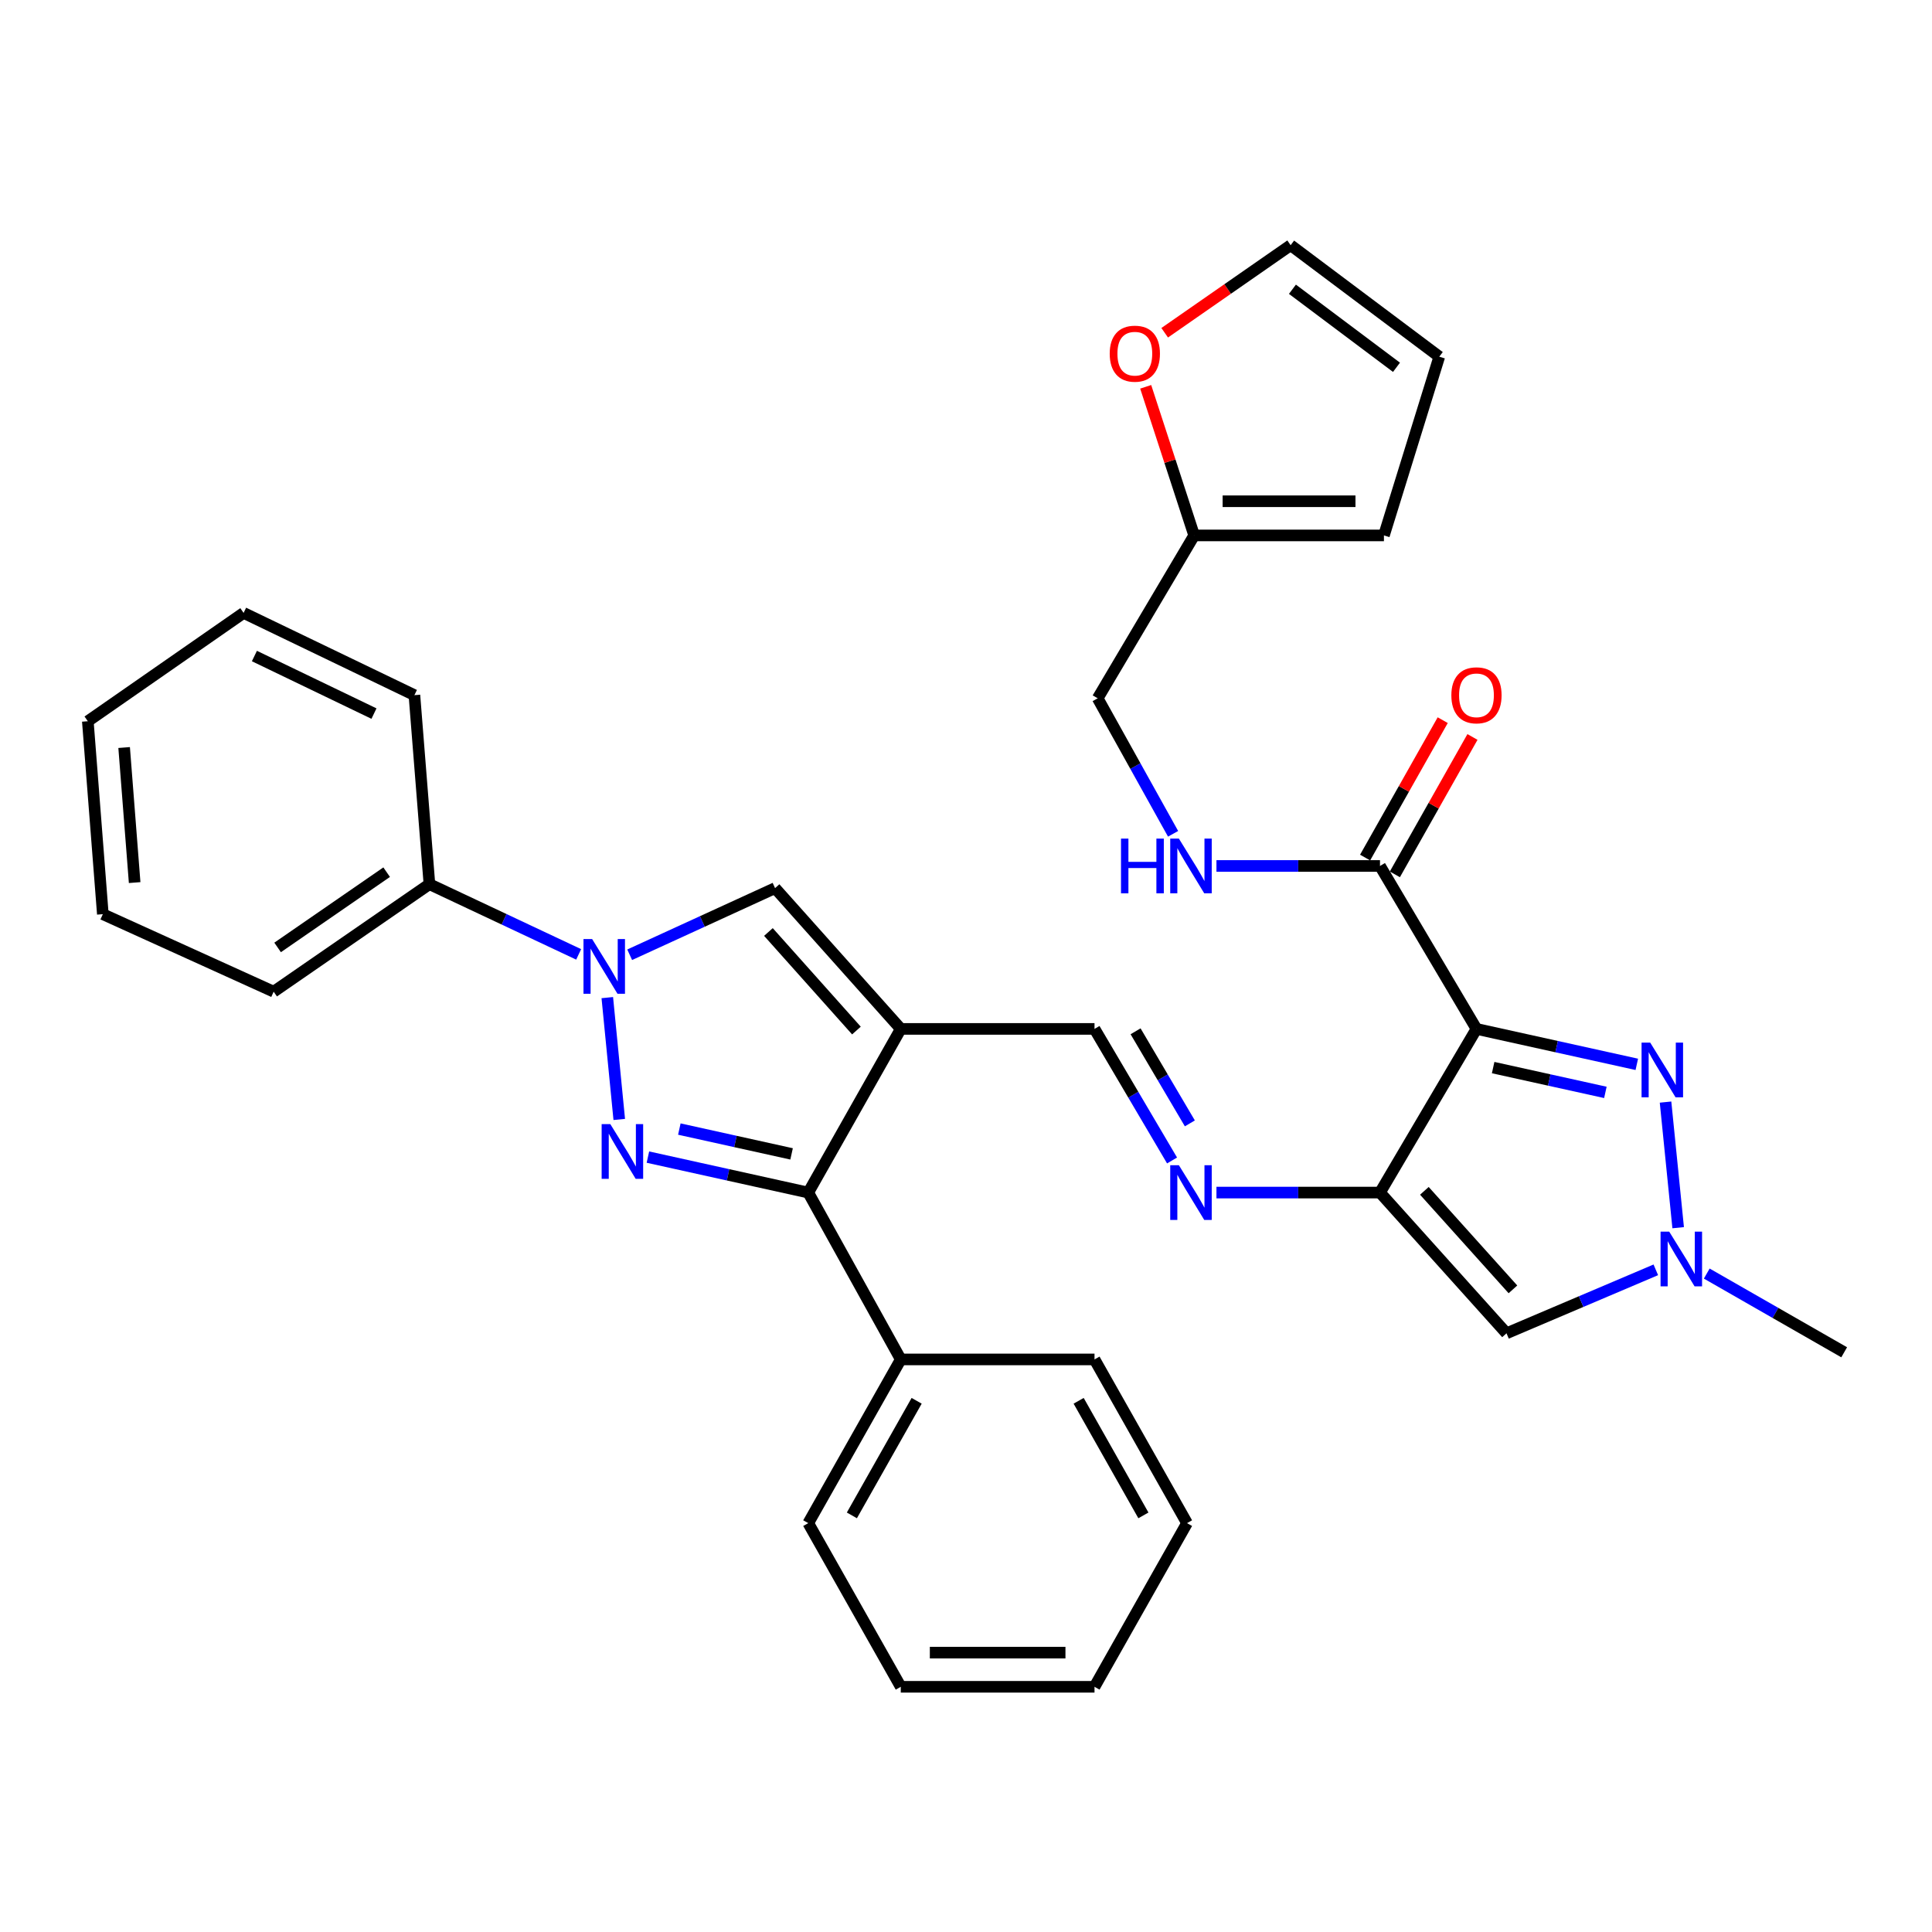 <?xml version='1.0' encoding='iso-8859-1'?>
<svg version='1.1' baseProfile='full'
              xmlns='http://www.w3.org/2000/svg'
                      xmlns:rdkit='http://www.rdkit.org/xml'
                      xmlns:xlink='http://www.w3.org/1999/xlink'
                  xml:space='preserve'
width='1000px' height='1000px' viewBox='0 0 1000 1000'>
<!-- END OF HEADER -->
<rect style='opacity:1.0;fill:#FFFFFF;stroke:none' width='1000' height='1000' x='0' y='0'> </rect>
<path class='bond-3' d='M 320.527,579.427 L 314.336,516.366' style='fill:none;fill-rule:evenodd;stroke:#0000FF;stroke-width:6px;stroke-linecap:butt;stroke-linejoin:miter;stroke-opacity:1' />
<path class='bond-5' d='M 335.356,598.914 L 376.854,608.094' style='fill:none;fill-rule:evenodd;stroke:#0000FF;stroke-width:6px;stroke-linecap:butt;stroke-linejoin:miter;stroke-opacity:1' />
<path class='bond-5' d='M 376.854,608.094 L 418.352,617.274' style='fill:none;fill-rule:evenodd;stroke:#000000;stroke-width:6px;stroke-linecap:butt;stroke-linejoin:miter;stroke-opacity:1' />
<path class='bond-5' d='M 351.626,584.4 L 380.674,590.826' style='fill:none;fill-rule:evenodd;stroke:#0000FF;stroke-width:6px;stroke-linecap:butt;stroke-linejoin:miter;stroke-opacity:1' />
<path class='bond-5' d='M 380.674,590.826 L 409.723,597.252' style='fill:none;fill-rule:evenodd;stroke:#000000;stroke-width:6px;stroke-linecap:butt;stroke-linejoin:miter;stroke-opacity:1' />
<path class='bond-0' d='M 764.221,532.561 L 714.279,617.274' style='fill:none;fill-rule:evenodd;stroke:#000000;stroke-width:6px;stroke-linecap:butt;stroke-linejoin:miter;stroke-opacity:1' />
<path class='bond-4' d='M 764.221,532.561 L 805.714,541.733' style='fill:none;fill-rule:evenodd;stroke:#000000;stroke-width:6px;stroke-linecap:butt;stroke-linejoin:miter;stroke-opacity:1' />
<path class='bond-4' d='M 805.714,541.733 L 847.207,550.904' style='fill:none;fill-rule:evenodd;stroke:#0000FF;stroke-width:6px;stroke-linecap:butt;stroke-linejoin:miter;stroke-opacity:1' />
<path class='bond-4' d='M 772.851,552.581 L 801.897,559.001' style='fill:none;fill-rule:evenodd;stroke:#000000;stroke-width:6px;stroke-linecap:butt;stroke-linejoin:miter;stroke-opacity:1' />
<path class='bond-4' d='M 801.897,559.001 L 830.942,565.421' style='fill:none;fill-rule:evenodd;stroke:#0000FF;stroke-width:6px;stroke-linecap:butt;stroke-linejoin:miter;stroke-opacity:1' />
<path class='bond-9' d='M 764.221,532.561 L 714.279,448.221' style='fill:none;fill-rule:evenodd;stroke:#000000;stroke-width:6px;stroke-linecap:butt;stroke-linejoin:miter;stroke-opacity:1' />
<path class='bond-1' d='M 466.24,532.561 L 418.352,617.274' style='fill:none;fill-rule:evenodd;stroke:#000000;stroke-width:6px;stroke-linecap:butt;stroke-linejoin:miter;stroke-opacity:1' />
<path class='bond-11' d='M 466.24,532.561 L 566.517,532.561' style='fill:none;fill-rule:evenodd;stroke:#000000;stroke-width:6px;stroke-linecap:butt;stroke-linejoin:miter;stroke-opacity:1' />
<path class='bond-33' d='M 466.24,532.561 L 401.168,459.687' style='fill:none;fill-rule:evenodd;stroke:#000000;stroke-width:6px;stroke-linecap:butt;stroke-linejoin:miter;stroke-opacity:1' />
<path class='bond-33' d='M 443.288,533.409 L 397.737,482.398' style='fill:none;fill-rule:evenodd;stroke:#000000;stroke-width:6px;stroke-linecap:butt;stroke-linejoin:miter;stroke-opacity:1' />
<path class='bond-2' d='M 714.279,617.274 L 671.957,617.274' style='fill:none;fill-rule:evenodd;stroke:#000000;stroke-width:6px;stroke-linecap:butt;stroke-linejoin:miter;stroke-opacity:1' />
<path class='bond-2' d='M 671.957,617.274 L 629.635,617.274' style='fill:none;fill-rule:evenodd;stroke:#0000FF;stroke-width:6px;stroke-linecap:butt;stroke-linejoin:miter;stroke-opacity:1' />
<path class='bond-7' d='M 714.279,617.274 L 779.764,690.119' style='fill:none;fill-rule:evenodd;stroke:#000000;stroke-width:6px;stroke-linecap:butt;stroke-linejoin:miter;stroke-opacity:1' />
<path class='bond-7' d='M 737.254,616.377 L 783.094,667.368' style='fill:none;fill-rule:evenodd;stroke:#000000;stroke-width:6px;stroke-linecap:butt;stroke-linejoin:miter;stroke-opacity:1' />
<path class='bond-6' d='M 325.922,494.179 L 363.545,476.933' style='fill:none;fill-rule:evenodd;stroke:#0000FF;stroke-width:6px;stroke-linecap:butt;stroke-linejoin:miter;stroke-opacity:1' />
<path class='bond-6' d='M 363.545,476.933 L 401.168,459.687' style='fill:none;fill-rule:evenodd;stroke:#000000;stroke-width:6px;stroke-linecap:butt;stroke-linejoin:miter;stroke-opacity:1' />
<path class='bond-14' d='M 299.511,493.987 L 260.89,475.815' style='fill:none;fill-rule:evenodd;stroke:#0000FF;stroke-width:6px;stroke-linecap:butt;stroke-linejoin:miter;stroke-opacity:1' />
<path class='bond-14' d='M 260.89,475.815 L 222.27,457.643' style='fill:none;fill-rule:evenodd;stroke:#000000;stroke-width:6px;stroke-linecap:butt;stroke-linejoin:miter;stroke-opacity:1' />
<path class='bond-36' d='M 862.08,570.441 L 868.616,635.452' style='fill:none;fill-rule:evenodd;stroke:#0000FF;stroke-width:6px;stroke-linecap:butt;stroke-linejoin:miter;stroke-opacity:1' />
<path class='bond-16' d='M 418.352,617.274 L 466.24,703.638' style='fill:none;fill-rule:evenodd;stroke:#000000;stroke-width:6px;stroke-linecap:butt;stroke-linejoin:miter;stroke-opacity:1' />
<path class='bond-8' d='M 779.764,690.119 L 818.405,673.691' style='fill:none;fill-rule:evenodd;stroke:#000000;stroke-width:6px;stroke-linecap:butt;stroke-linejoin:miter;stroke-opacity:1' />
<path class='bond-8' d='M 818.405,673.691 L 857.047,657.264' style='fill:none;fill-rule:evenodd;stroke:#0000FF;stroke-width:6px;stroke-linecap:butt;stroke-linejoin:miter;stroke-opacity:1' />
<path class='bond-22' d='M 883.414,659.196 L 918.98,679.57' style='fill:none;fill-rule:evenodd;stroke:#0000FF;stroke-width:6px;stroke-linecap:butt;stroke-linejoin:miter;stroke-opacity:1' />
<path class='bond-22' d='M 918.98,679.57 L 954.545,699.944' style='fill:none;fill-rule:evenodd;stroke:#000000;stroke-width:6px;stroke-linecap:butt;stroke-linejoin:miter;stroke-opacity:1' />
<path class='bond-12' d='M 714.279,448.221 L 671.957,448.221' style='fill:none;fill-rule:evenodd;stroke:#000000;stroke-width:6px;stroke-linecap:butt;stroke-linejoin:miter;stroke-opacity:1' />
<path class='bond-12' d='M 671.957,448.221 L 629.635,448.221' style='fill:none;fill-rule:evenodd;stroke:#0000FF;stroke-width:6px;stroke-linecap:butt;stroke-linejoin:miter;stroke-opacity:1' />
<path class='bond-17' d='M 721.978,452.57 L 742.064,417.011' style='fill:none;fill-rule:evenodd;stroke:#000000;stroke-width:6px;stroke-linecap:butt;stroke-linejoin:miter;stroke-opacity:1' />
<path class='bond-17' d='M 742.064,417.011 L 762.149,381.451' style='fill:none;fill-rule:evenodd;stroke:#FF0000;stroke-width:6px;stroke-linecap:butt;stroke-linejoin:miter;stroke-opacity:1' />
<path class='bond-17' d='M 706.579,443.872 L 726.665,408.313' style='fill:none;fill-rule:evenodd;stroke:#000000;stroke-width:6px;stroke-linecap:butt;stroke-linejoin:miter;stroke-opacity:1' />
<path class='bond-17' d='M 726.665,408.313 L 746.75,372.753' style='fill:none;fill-rule:evenodd;stroke:#FF0000;stroke-width:6px;stroke-linecap:butt;stroke-linejoin:miter;stroke-opacity:1' />
<path class='bond-10' d='M 606.654,600.656 L 586.585,566.608' style='fill:none;fill-rule:evenodd;stroke:#0000FF;stroke-width:6px;stroke-linecap:butt;stroke-linejoin:miter;stroke-opacity:1' />
<path class='bond-10' d='M 586.585,566.608 L 566.517,532.561' style='fill:none;fill-rule:evenodd;stroke:#000000;stroke-width:6px;stroke-linecap:butt;stroke-linejoin:miter;stroke-opacity:1' />
<path class='bond-10' d='M 615.869,581.461 L 601.821,557.628' style='fill:none;fill-rule:evenodd;stroke:#0000FF;stroke-width:6px;stroke-linecap:butt;stroke-linejoin:miter;stroke-opacity:1' />
<path class='bond-10' d='M 601.821,557.628 L 587.773,533.795' style='fill:none;fill-rule:evenodd;stroke:#000000;stroke-width:6px;stroke-linecap:butt;stroke-linejoin:miter;stroke-opacity:1' />
<path class='bond-21' d='M 607.187,431.578 L 587.672,396.511' style='fill:none;fill-rule:evenodd;stroke:#0000FF;stroke-width:6px;stroke-linecap:butt;stroke-linejoin:miter;stroke-opacity:1' />
<path class='bond-21' d='M 587.672,396.511 L 568.158,361.444' style='fill:none;fill-rule:evenodd;stroke:#000000;stroke-width:6px;stroke-linecap:butt;stroke-linejoin:miter;stroke-opacity:1' />
<path class='bond-13' d='M 618.099,277.134 L 568.158,361.444' style='fill:none;fill-rule:evenodd;stroke:#000000;stroke-width:6px;stroke-linecap:butt;stroke-linejoin:miter;stroke-opacity:1' />
<path class='bond-15' d='M 618.099,277.134 L 605.554,238.674' style='fill:none;fill-rule:evenodd;stroke:#000000;stroke-width:6px;stroke-linecap:butt;stroke-linejoin:miter;stroke-opacity:1' />
<path class='bond-15' d='M 605.554,238.674 L 593.008,200.214' style='fill:none;fill-rule:evenodd;stroke:#FF0000;stroke-width:6px;stroke-linecap:butt;stroke-linejoin:miter;stroke-opacity:1' />
<path class='bond-18' d='M 618.099,277.134 L 716.322,277.134' style='fill:none;fill-rule:evenodd;stroke:#000000;stroke-width:6px;stroke-linecap:butt;stroke-linejoin:miter;stroke-opacity:1' />
<path class='bond-18' d='M 632.833,259.448 L 701.589,259.448' style='fill:none;fill-rule:evenodd;stroke:#000000;stroke-width:6px;stroke-linecap:butt;stroke-linejoin:miter;stroke-opacity:1' />
<path class='bond-23' d='M 222.27,457.643 L 141.644,513.294' style='fill:none;fill-rule:evenodd;stroke:#000000;stroke-width:6px;stroke-linecap:butt;stroke-linejoin:miter;stroke-opacity:1' />
<path class='bond-23' d='M 200.13,451.436 L 143.691,490.391' style='fill:none;fill-rule:evenodd;stroke:#000000;stroke-width:6px;stroke-linecap:butt;stroke-linejoin:miter;stroke-opacity:1' />
<path class='bond-24' d='M 222.27,457.643 L 214.498,359.804' style='fill:none;fill-rule:evenodd;stroke:#000000;stroke-width:6px;stroke-linecap:butt;stroke-linejoin:miter;stroke-opacity:1' />
<path class='bond-19' d='M 602.841,172.234 L 635.436,149.575' style='fill:none;fill-rule:evenodd;stroke:#FF0000;stroke-width:6px;stroke-linecap:butt;stroke-linejoin:miter;stroke-opacity:1' />
<path class='bond-19' d='M 635.436,149.575 L 668.031,126.916' style='fill:none;fill-rule:evenodd;stroke:#000000;stroke-width:6px;stroke-linecap:butt;stroke-linejoin:miter;stroke-opacity:1' />
<path class='bond-25' d='M 466.24,703.638 L 418.352,788.371' style='fill:none;fill-rule:evenodd;stroke:#000000;stroke-width:6px;stroke-linecap:butt;stroke-linejoin:miter;stroke-opacity:1' />
<path class='bond-25' d='M 474.454,725.05 L 440.932,784.363' style='fill:none;fill-rule:evenodd;stroke:#000000;stroke-width:6px;stroke-linecap:butt;stroke-linejoin:miter;stroke-opacity:1' />
<path class='bond-26' d='M 466.24,703.638 L 566.517,703.638' style='fill:none;fill-rule:evenodd;stroke:#000000;stroke-width:6px;stroke-linecap:butt;stroke-linejoin:miter;stroke-opacity:1' />
<path class='bond-20' d='M 716.322,277.134 L 744.973,184.619' style='fill:none;fill-rule:evenodd;stroke:#000000;stroke-width:6px;stroke-linecap:butt;stroke-linejoin:miter;stroke-opacity:1' />
<path class='bond-37' d='M 668.031,126.916 L 744.973,184.619' style='fill:none;fill-rule:evenodd;stroke:#000000;stroke-width:6px;stroke-linecap:butt;stroke-linejoin:miter;stroke-opacity:1' />
<path class='bond-37' d='M 668.962,149.72 L 722.821,190.112' style='fill:none;fill-rule:evenodd;stroke:#000000;stroke-width:6px;stroke-linecap:butt;stroke-linejoin:miter;stroke-opacity:1' />
<path class='bond-30' d='M 141.644,513.294 L 53.226,473.177' style='fill:none;fill-rule:evenodd;stroke:#000000;stroke-width:6px;stroke-linecap:butt;stroke-linejoin:miter;stroke-opacity:1' />
<path class='bond-29' d='M 214.498,359.804 L 126.09,317.241' style='fill:none;fill-rule:evenodd;stroke:#000000;stroke-width:6px;stroke-linecap:butt;stroke-linejoin:miter;stroke-opacity:1' />
<path class='bond-29' d='M 193.565,369.354 L 131.68,339.56' style='fill:none;fill-rule:evenodd;stroke:#000000;stroke-width:6px;stroke-linecap:butt;stroke-linejoin:miter;stroke-opacity:1' />
<path class='bond-28' d='M 418.352,788.371 L 466.24,873.084' style='fill:none;fill-rule:evenodd;stroke:#000000;stroke-width:6px;stroke-linecap:butt;stroke-linejoin:miter;stroke-opacity:1' />
<path class='bond-27' d='M 566.517,703.638 L 614.405,788.371' style='fill:none;fill-rule:evenodd;stroke:#000000;stroke-width:6px;stroke-linecap:butt;stroke-linejoin:miter;stroke-opacity:1' />
<path class='bond-27' d='M 558.304,725.05 L 591.825,784.363' style='fill:none;fill-rule:evenodd;stroke:#000000;stroke-width:6px;stroke-linecap:butt;stroke-linejoin:miter;stroke-opacity:1' />
<path class='bond-31' d='M 614.405,788.371 L 566.517,873.084' style='fill:none;fill-rule:evenodd;stroke:#000000;stroke-width:6px;stroke-linecap:butt;stroke-linejoin:miter;stroke-opacity:1' />
<path class='bond-34' d='M 466.24,873.084 L 566.517,873.084' style='fill:none;fill-rule:evenodd;stroke:#000000;stroke-width:6px;stroke-linecap:butt;stroke-linejoin:miter;stroke-opacity:1' />
<path class='bond-34' d='M 481.282,855.399 L 551.475,855.399' style='fill:none;fill-rule:evenodd;stroke:#000000;stroke-width:6px;stroke-linecap:butt;stroke-linejoin:miter;stroke-opacity:1' />
<path class='bond-32' d='M 126.09,317.241 L 45.455,373.313' style='fill:none;fill-rule:evenodd;stroke:#000000;stroke-width:6px;stroke-linecap:butt;stroke-linejoin:miter;stroke-opacity:1' />
<path class='bond-35' d='M 53.226,473.177 L 45.455,373.313' style='fill:none;fill-rule:evenodd;stroke:#000000;stroke-width:6px;stroke-linecap:butt;stroke-linejoin:miter;stroke-opacity:1' />
<path class='bond-35' d='M 69.693,456.825 L 64.252,386.921' style='fill:none;fill-rule:evenodd;stroke:#000000;stroke-width:6px;stroke-linecap:butt;stroke-linejoin:miter;stroke-opacity:1' />
<path  class='atom-0' d='M 315.893 581.833
L 325.173 596.833
Q 326.093 598.313, 327.573 600.993
Q 329.053 603.673, 329.133 603.833
L 329.133 581.833
L 332.893 581.833
L 332.893 610.153
L 329.013 610.153
L 319.053 593.753
Q 317.893 591.833, 316.653 589.633
Q 315.453 587.433, 315.093 586.753
L 315.093 610.153
L 311.413 610.153
L 311.413 581.833
L 315.893 581.833
' fill='#0000FF'/>
<path  class='atom-4' d='M 306.49 486.056
L 315.77 501.056
Q 316.69 502.536, 318.17 505.216
Q 319.65 507.896, 319.73 508.056
L 319.73 486.056
L 323.49 486.056
L 323.49 514.376
L 319.61 514.376
L 309.65 497.976
Q 308.49 496.056, 307.25 493.856
Q 306.05 491.656, 305.69 490.976
L 305.69 514.376
L 302.01 514.376
L 302.01 486.056
L 306.49 486.056
' fill='#0000FF'/>
<path  class='atom-5' d='M 854.15 539.663
L 863.43 554.663
Q 864.35 556.143, 865.83 558.823
Q 867.31 561.503, 867.39 561.663
L 867.39 539.663
L 871.15 539.663
L 871.15 567.983
L 867.27 567.983
L 857.31 551.583
Q 856.15 549.663, 854.91 547.463
Q 853.71 545.263, 853.35 544.583
L 853.35 567.983
L 849.67 567.983
L 849.67 539.663
L 854.15 539.663
' fill='#0000FF'/>
<path  class='atom-9' d='M 863.985 637.493
L 873.265 652.493
Q 874.185 653.973, 875.665 656.653
Q 877.145 659.333, 877.225 659.493
L 877.225 637.493
L 880.985 637.493
L 880.985 665.813
L 877.105 665.813
L 867.145 649.413
Q 865.985 647.493, 864.745 645.293
Q 863.545 643.093, 863.185 642.413
L 863.185 665.813
L 859.505 665.813
L 859.505 637.493
L 863.985 637.493
' fill='#0000FF'/>
<path  class='atom-11' d='M 610.189 603.114
L 619.469 618.114
Q 620.389 619.594, 621.869 622.274
Q 623.349 624.954, 623.429 625.114
L 623.429 603.114
L 627.189 603.114
L 627.189 631.434
L 623.309 631.434
L 613.349 615.034
Q 612.189 613.114, 610.949 610.914
Q 609.749 608.714, 609.389 608.034
L 609.389 631.434
L 605.709 631.434
L 605.709 603.114
L 610.189 603.114
' fill='#0000FF'/>
<path  class='atom-13' d='M 580.229 434.061
L 584.069 434.061
L 584.069 446.101
L 598.549 446.101
L 598.549 434.061
L 602.389 434.061
L 602.389 462.381
L 598.549 462.381
L 598.549 449.301
L 584.069 449.301
L 584.069 462.381
L 580.229 462.381
L 580.229 434.061
' fill='#0000FF'/>
<path  class='atom-13' d='M 610.189 434.061
L 619.469 449.061
Q 620.389 450.541, 621.869 453.221
Q 623.349 455.901, 623.429 456.061
L 623.429 434.061
L 627.189 434.061
L 627.189 462.381
L 623.309 462.381
L 613.349 445.981
Q 612.189 444.061, 610.949 441.861
Q 609.749 439.661, 609.389 438.981
L 609.389 462.381
L 605.709 462.381
L 605.709 434.061
L 610.189 434.061
' fill='#0000FF'/>
<path  class='atom-16' d='M 574.386 183.059
Q 574.386 176.259, 577.746 172.459
Q 581.106 168.659, 587.386 168.659
Q 593.666 168.659, 597.026 172.459
Q 600.386 176.259, 600.386 183.059
Q 600.386 189.939, 596.986 193.859
Q 593.586 197.739, 587.386 197.739
Q 581.146 197.739, 577.746 193.859
Q 574.386 189.979, 574.386 183.059
M 587.386 194.539
Q 591.706 194.539, 594.026 191.659
Q 596.386 188.739, 596.386 183.059
Q 596.386 177.499, 594.026 174.699
Q 591.706 171.859, 587.386 171.859
Q 583.066 171.859, 580.706 174.659
Q 578.386 177.459, 578.386 183.059
Q 578.386 188.779, 580.706 191.659
Q 583.066 194.539, 587.386 194.539
' fill='#FF0000'/>
<path  class='atom-18' d='M 751.221 359.884
Q 751.221 353.084, 754.581 349.284
Q 757.941 345.484, 764.221 345.484
Q 770.501 345.484, 773.861 349.284
Q 777.221 353.084, 777.221 359.884
Q 777.221 366.764, 773.821 370.684
Q 770.421 374.564, 764.221 374.564
Q 757.981 374.564, 754.581 370.684
Q 751.221 366.804, 751.221 359.884
M 764.221 371.364
Q 768.541 371.364, 770.861 368.484
Q 773.221 365.564, 773.221 359.884
Q 773.221 354.324, 770.861 351.524
Q 768.541 348.684, 764.221 348.684
Q 759.901 348.684, 757.541 351.484
Q 755.221 354.284, 755.221 359.884
Q 755.221 365.604, 757.541 368.484
Q 759.901 371.364, 764.221 371.364
' fill='#FF0000'/>
</svg>
